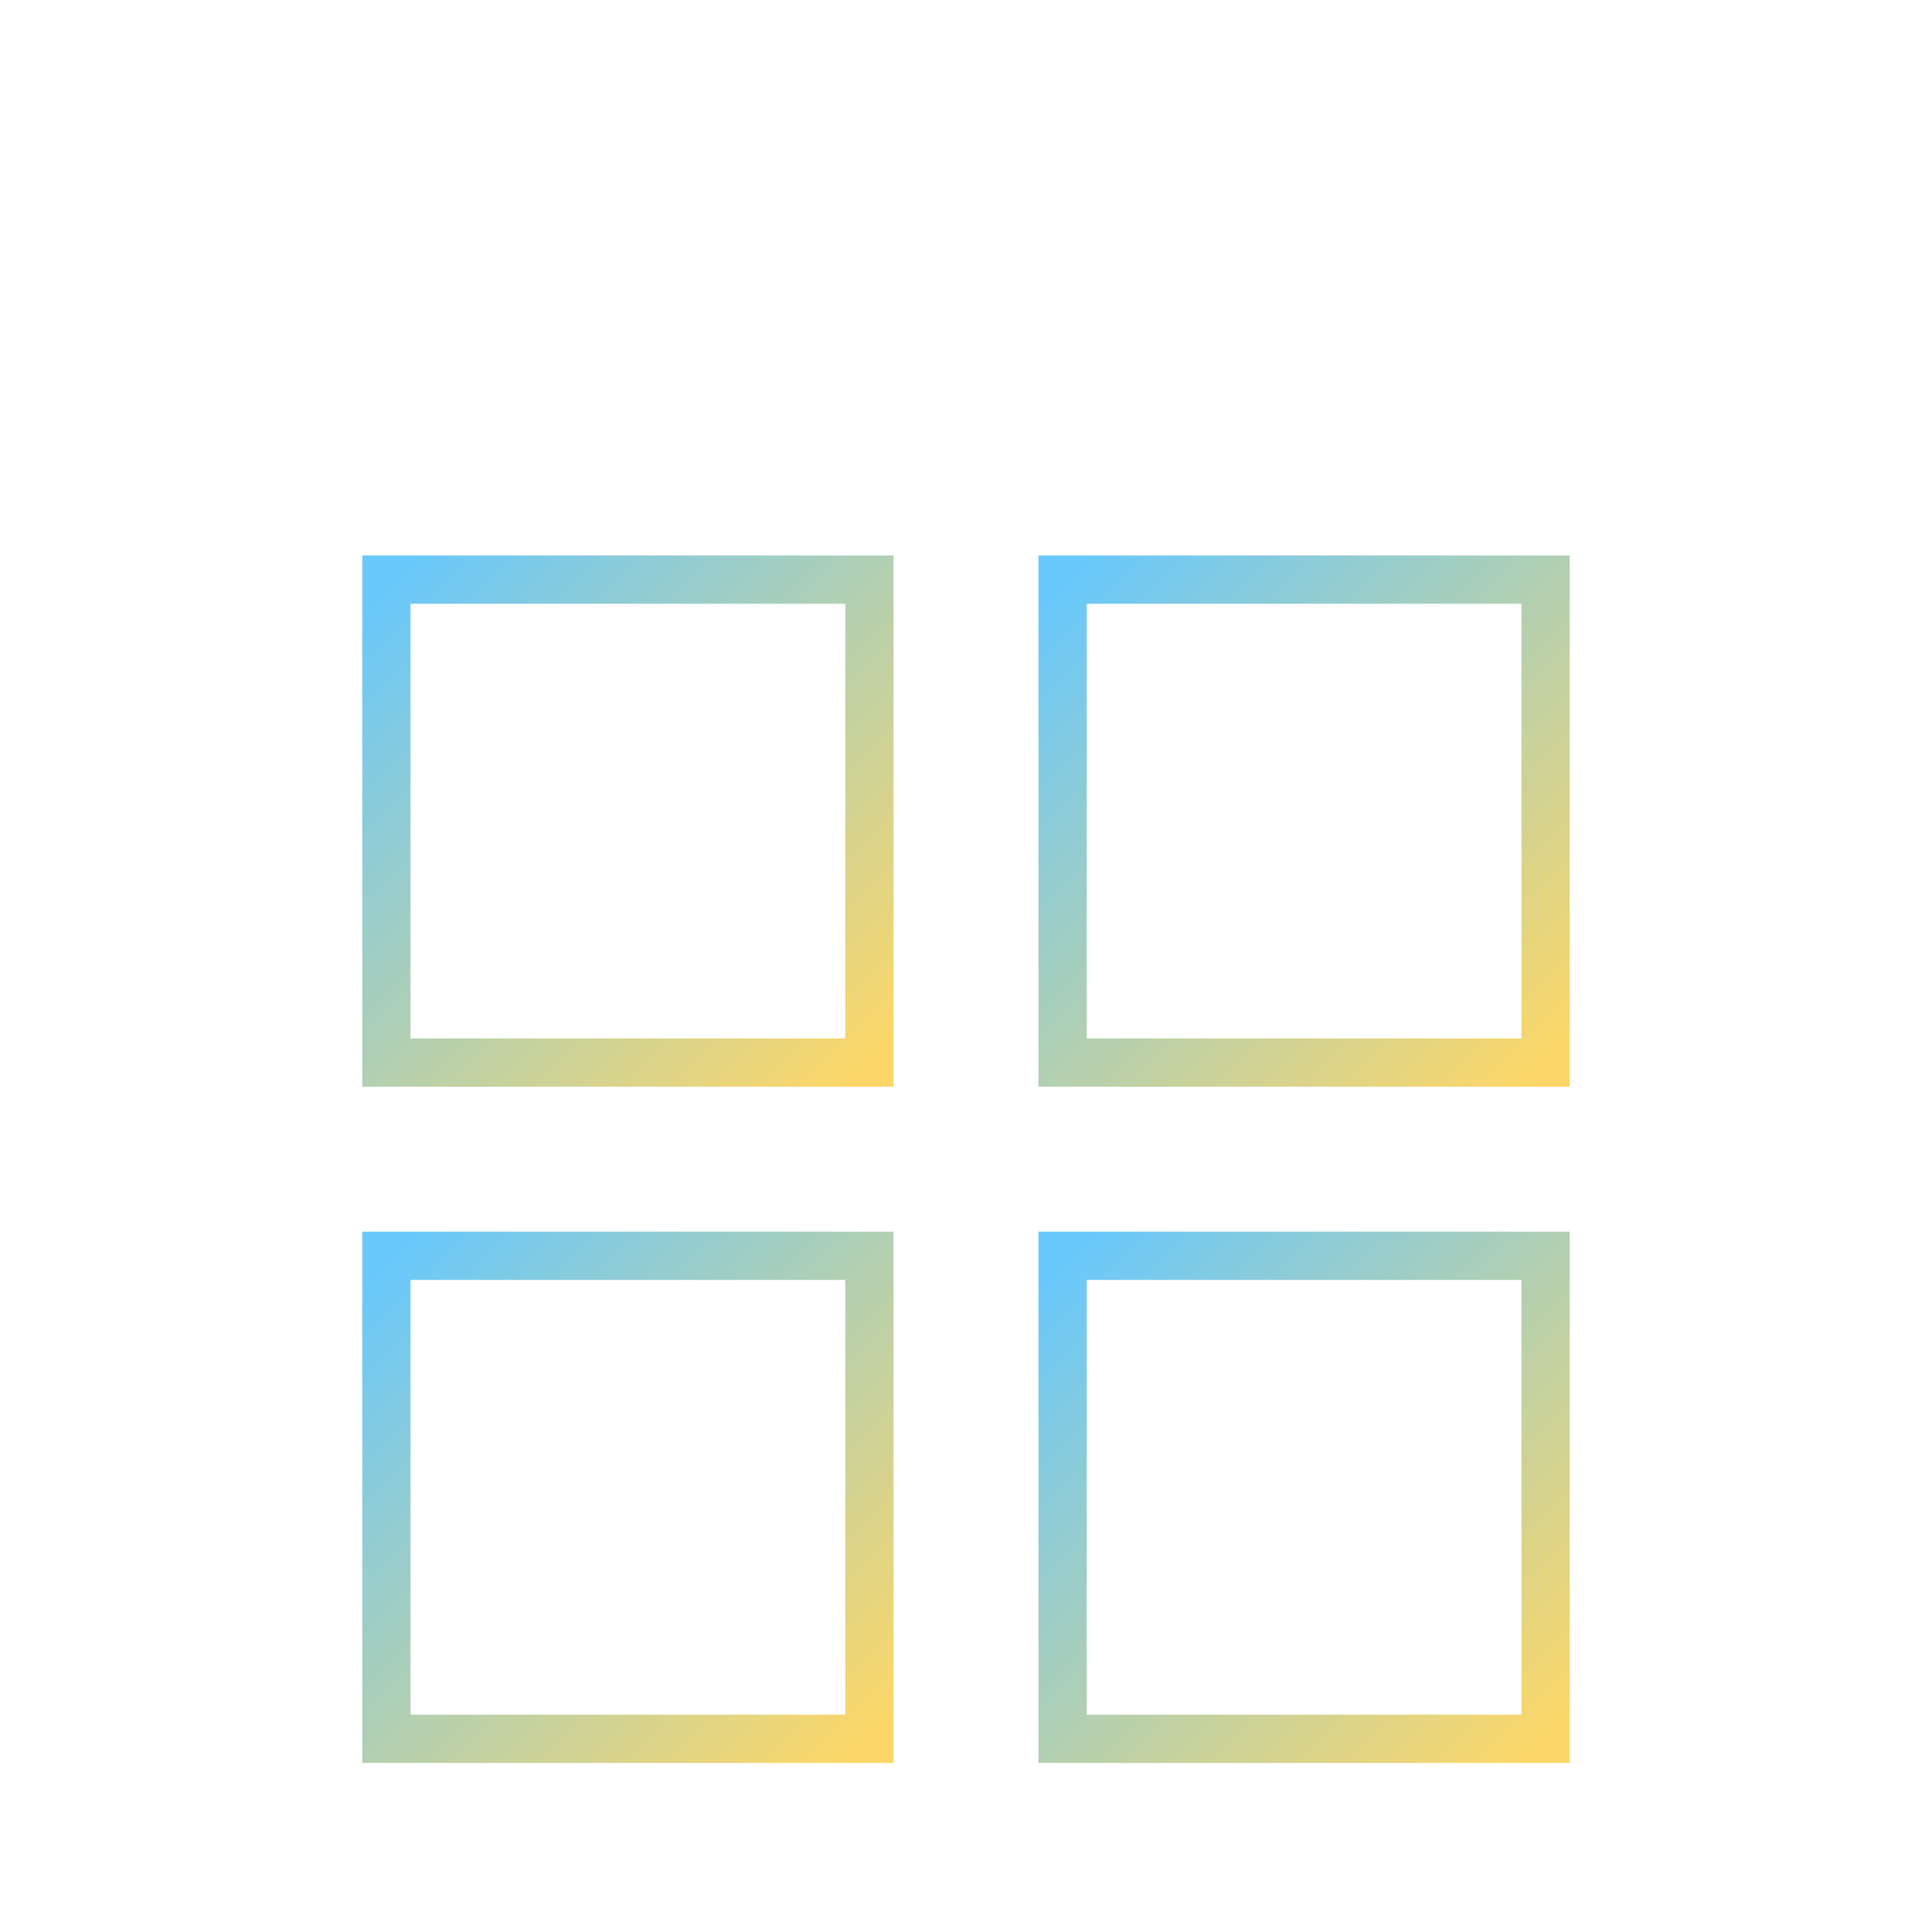 <svg xmlns="http://www.w3.org/2000/svg" viewBox="0 0 100 100">
  <defs>
    <linearGradient id="servGrad" x1="0%" y1="0%" x2="100%" y2="100%">
      <stop offset="0%" style="stop-color:#68c8fc"/>
      <stop offset="100%" style="stop-color:#fcd768"/>
    </linearGradient>
  </defs>
  <rect x="20" y="30" width="25" height="25" fill="none" stroke="url(#servGrad)" stroke-width="2.5"/>
  <rect x="55" y="30" width="25" height="25" fill="none" stroke="url(#servGrad)" stroke-width="2.5"/>
  <rect x="20" y="65" width="25" height="25" fill="none" stroke="url(#servGrad)" stroke-width="2.5"/>
  <rect x="55" y="65" width="25" height="25" fill="none" stroke="url(#servGrad)" stroke-width="2.5"/>
</svg>
